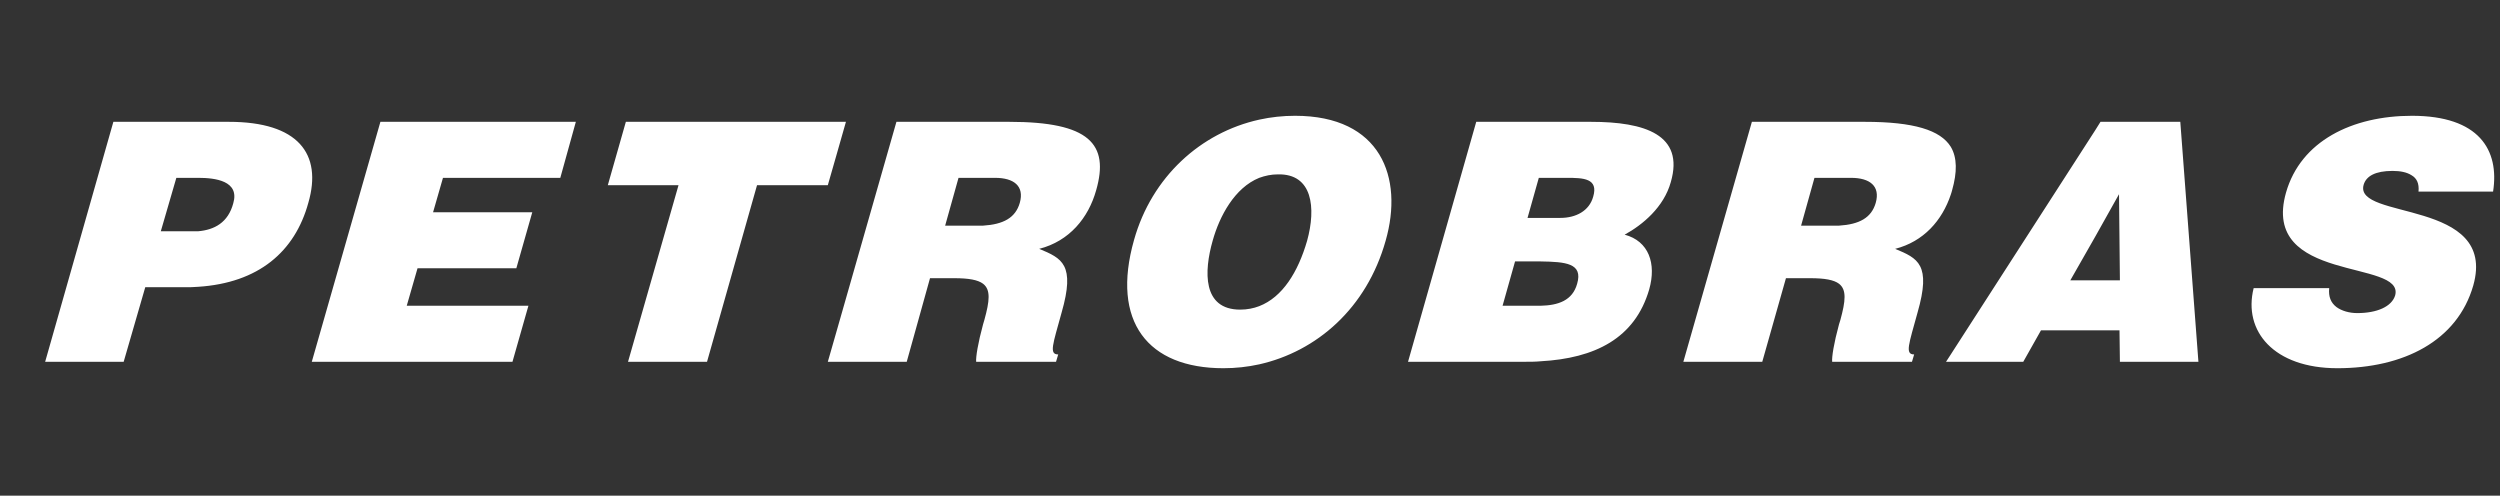 <svg width="459" height="91" viewBox="0 0 459 91" fill="none" xmlns="http://www.w3.org/2000/svg">
<rect x="0" y="0" width="459" height="91" fill="#333333" stroke="none"/>
<path d="M384.705 60.65V51.475H389.214L389.051 35.656L384.705 43.41V23.877L385.651 22.368H400.303L403.629 66.421H389.214L389.14 60.65H384.705ZM457.728 35.183C458.926 27.503 455.126 21.258 442.84 21.258C431.825 21.258 422.407 25.919 419.716 35.346C414.955 52.097 441.568 47.524 439.749 54.242C439.114 56.299 436.423 57.483 432.786 57.483C431.352 57.483 429.932 57.084 428.971 56.373C427.951 55.589 427.478 54.479 427.641 52.896H413.772C411.791 60.798 417.498 67.605 429.134 67.605C441.257 67.605 451.163 62.618 454.091 52.422C458.601 36.441 432.061 40.48 433.969 33.91C434.442 32.327 436.112 31.38 439.276 31.38C440.696 31.38 441.893 31.617 442.766 32.179C443.712 32.726 444.185 33.673 444.037 35.183L457.728 35.183ZM384.705 23.877V43.41L380.107 51.475H384.705V60.65H374.725L371.472 66.421H358.165V65.075L384.705 23.877ZM358.165 35.73C358.239 35.494 358.328 35.257 358.402 34.946C359.348 31.616 359.348 28.938 358.165 26.955V35.73ZM358.165 26.955V35.73C356.583 40.48 353.168 44.358 347.949 45.689C352.148 47.435 354.602 48.545 352.059 57.395C350.477 63.18 349.694 65.075 351.438 65.075L351.039 66.421H337.644V59.54C337.733 59.303 337.806 58.978 337.895 58.741C338.841 55.264 339.078 53.207 337.644 52.097V41.428C341.37 41.191 343.587 40.007 344.386 37.24C345.258 34.147 343.277 32.653 339.861 32.653H337.644V22.368H342.405C351.349 22.368 356.258 23.877 358.165 26.955ZM358.165 65.075L357.293 66.421L358.165 66.421V65.075ZM337.644 22.368V32.653H333.134L330.68 41.428H337.644V52.097C336.698 51.386 335.042 51.076 332.336 51.076H327.9L323.553 66.421H309.064L321.646 22.368L337.644 22.368ZM337.644 59.54C336.698 63.018 336.298 65.548 336.387 66.421L337.644 66.421V59.54ZM282.835 66.332C292.815 65.785 300.178 62.145 302.795 53.133C304.141 48.383 302.721 44.269 298.286 43.085C301.612 41.265 305.486 38.024 306.758 33.437C309.286 24.736 302.012 22.368 292.106 22.368H282.835V32.653H287.67C290.672 32.653 293.525 32.727 292.505 36.13C291.78 38.734 289.326 40.007 286.487 40.007H282.835V47.998C287.434 48.072 290.672 48.309 289.563 52.097C288.705 55.19 286.088 56.063 282.835 56.137V66.332ZM282.835 22.368V32.653H282.525L280.455 40.007H282.835V47.998H278.163L275.872 56.137H282.835V66.332C281.889 66.422 280.928 66.422 279.982 66.422H258.514L271.037 22.368L282.835 22.368ZM231.191 66.895V56.211C235.464 54.553 238.318 49.966 239.988 44.195C241.644 38.187 241.009 31.853 234.607 32.016C233.409 32.016 232.3 32.253 231.191 32.653V21.968C233.335 21.495 235.553 21.258 237.771 21.258C253.531 21.258 257.73 32.564 254.404 44.195C250.915 56.61 241.733 64.527 231.191 66.895ZM231.191 21.968V32.653C226.682 34.473 223.902 39.681 222.645 44.195C221.049 49.803 220.738 56.847 227.702 56.847C228.974 56.847 230.156 56.61 231.191 56.211V66.895C229.047 67.368 226.83 67.605 224.612 67.605C210.758 67.605 203.942 59.067 208.215 44.032C211.468 32.49 220.428 24.351 231.191 21.968ZM180.493 66.421V59.54C180.582 59.303 180.656 58.978 180.73 58.741C181.691 55.264 181.927 53.207 180.493 52.097V41.428C184.219 41.191 186.437 40.007 187.235 37.24C188.108 34.147 186.126 32.653 182.711 32.653H180.493V22.368H185.328C199.98 22.368 203.706 26.408 201.251 34.946C199.832 40.007 196.343 44.269 190.798 45.689C194.997 47.435 197.452 48.545 194.909 57.395C193.327 63.181 192.543 65.075 194.288 65.075L193.888 66.421L180.493 66.421ZM180.493 22.368V32.653L175.984 32.652L173.529 41.428L180.493 41.428V52.097C179.547 51.386 177.891 51.076 175.185 51.076H170.75L166.477 66.421H153.644V60.65L164.584 22.368L180.493 22.368ZM180.493 59.54C179.547 63.018 179.148 65.548 179.222 66.421H180.493V59.54ZM153.644 28.228L155.314 22.368H153.644V28.228ZM36.339 32.652H36.413C39.503 32.652 44.027 33.2 42.83 37.314C41.883 40.88 39.355 42.212 36.339 42.463V52.659C47.502 51.949 54.155 46.178 56.609 37.24C59.226 28.228 54.717 22.368 42.046 22.368H36.339L36.339 32.652ZM153.644 22.368V28.228L151.988 33.999H138.992L129.81 66.421H115.306L124.576 33.999H111.595L114.907 22.368H153.644ZM153.644 60.65L151.988 66.421L153.644 66.421V60.65ZM94.089 66.421H57.245L69.842 22.368H105.725L102.872 32.652H81.33L79.511 38.971H97.726L94.799 49.256H76.658L74.677 56.137H97.017L94.089 66.421ZM29.523 42.463L32.376 32.652H36.339L36.339 22.368H20.814L8.291 66.421H22.707L26.669 52.733H33.958C34.757 52.733 35.541 52.733 36.339 52.659V42.463H29.523Z" fill="white"/>
</svg>

